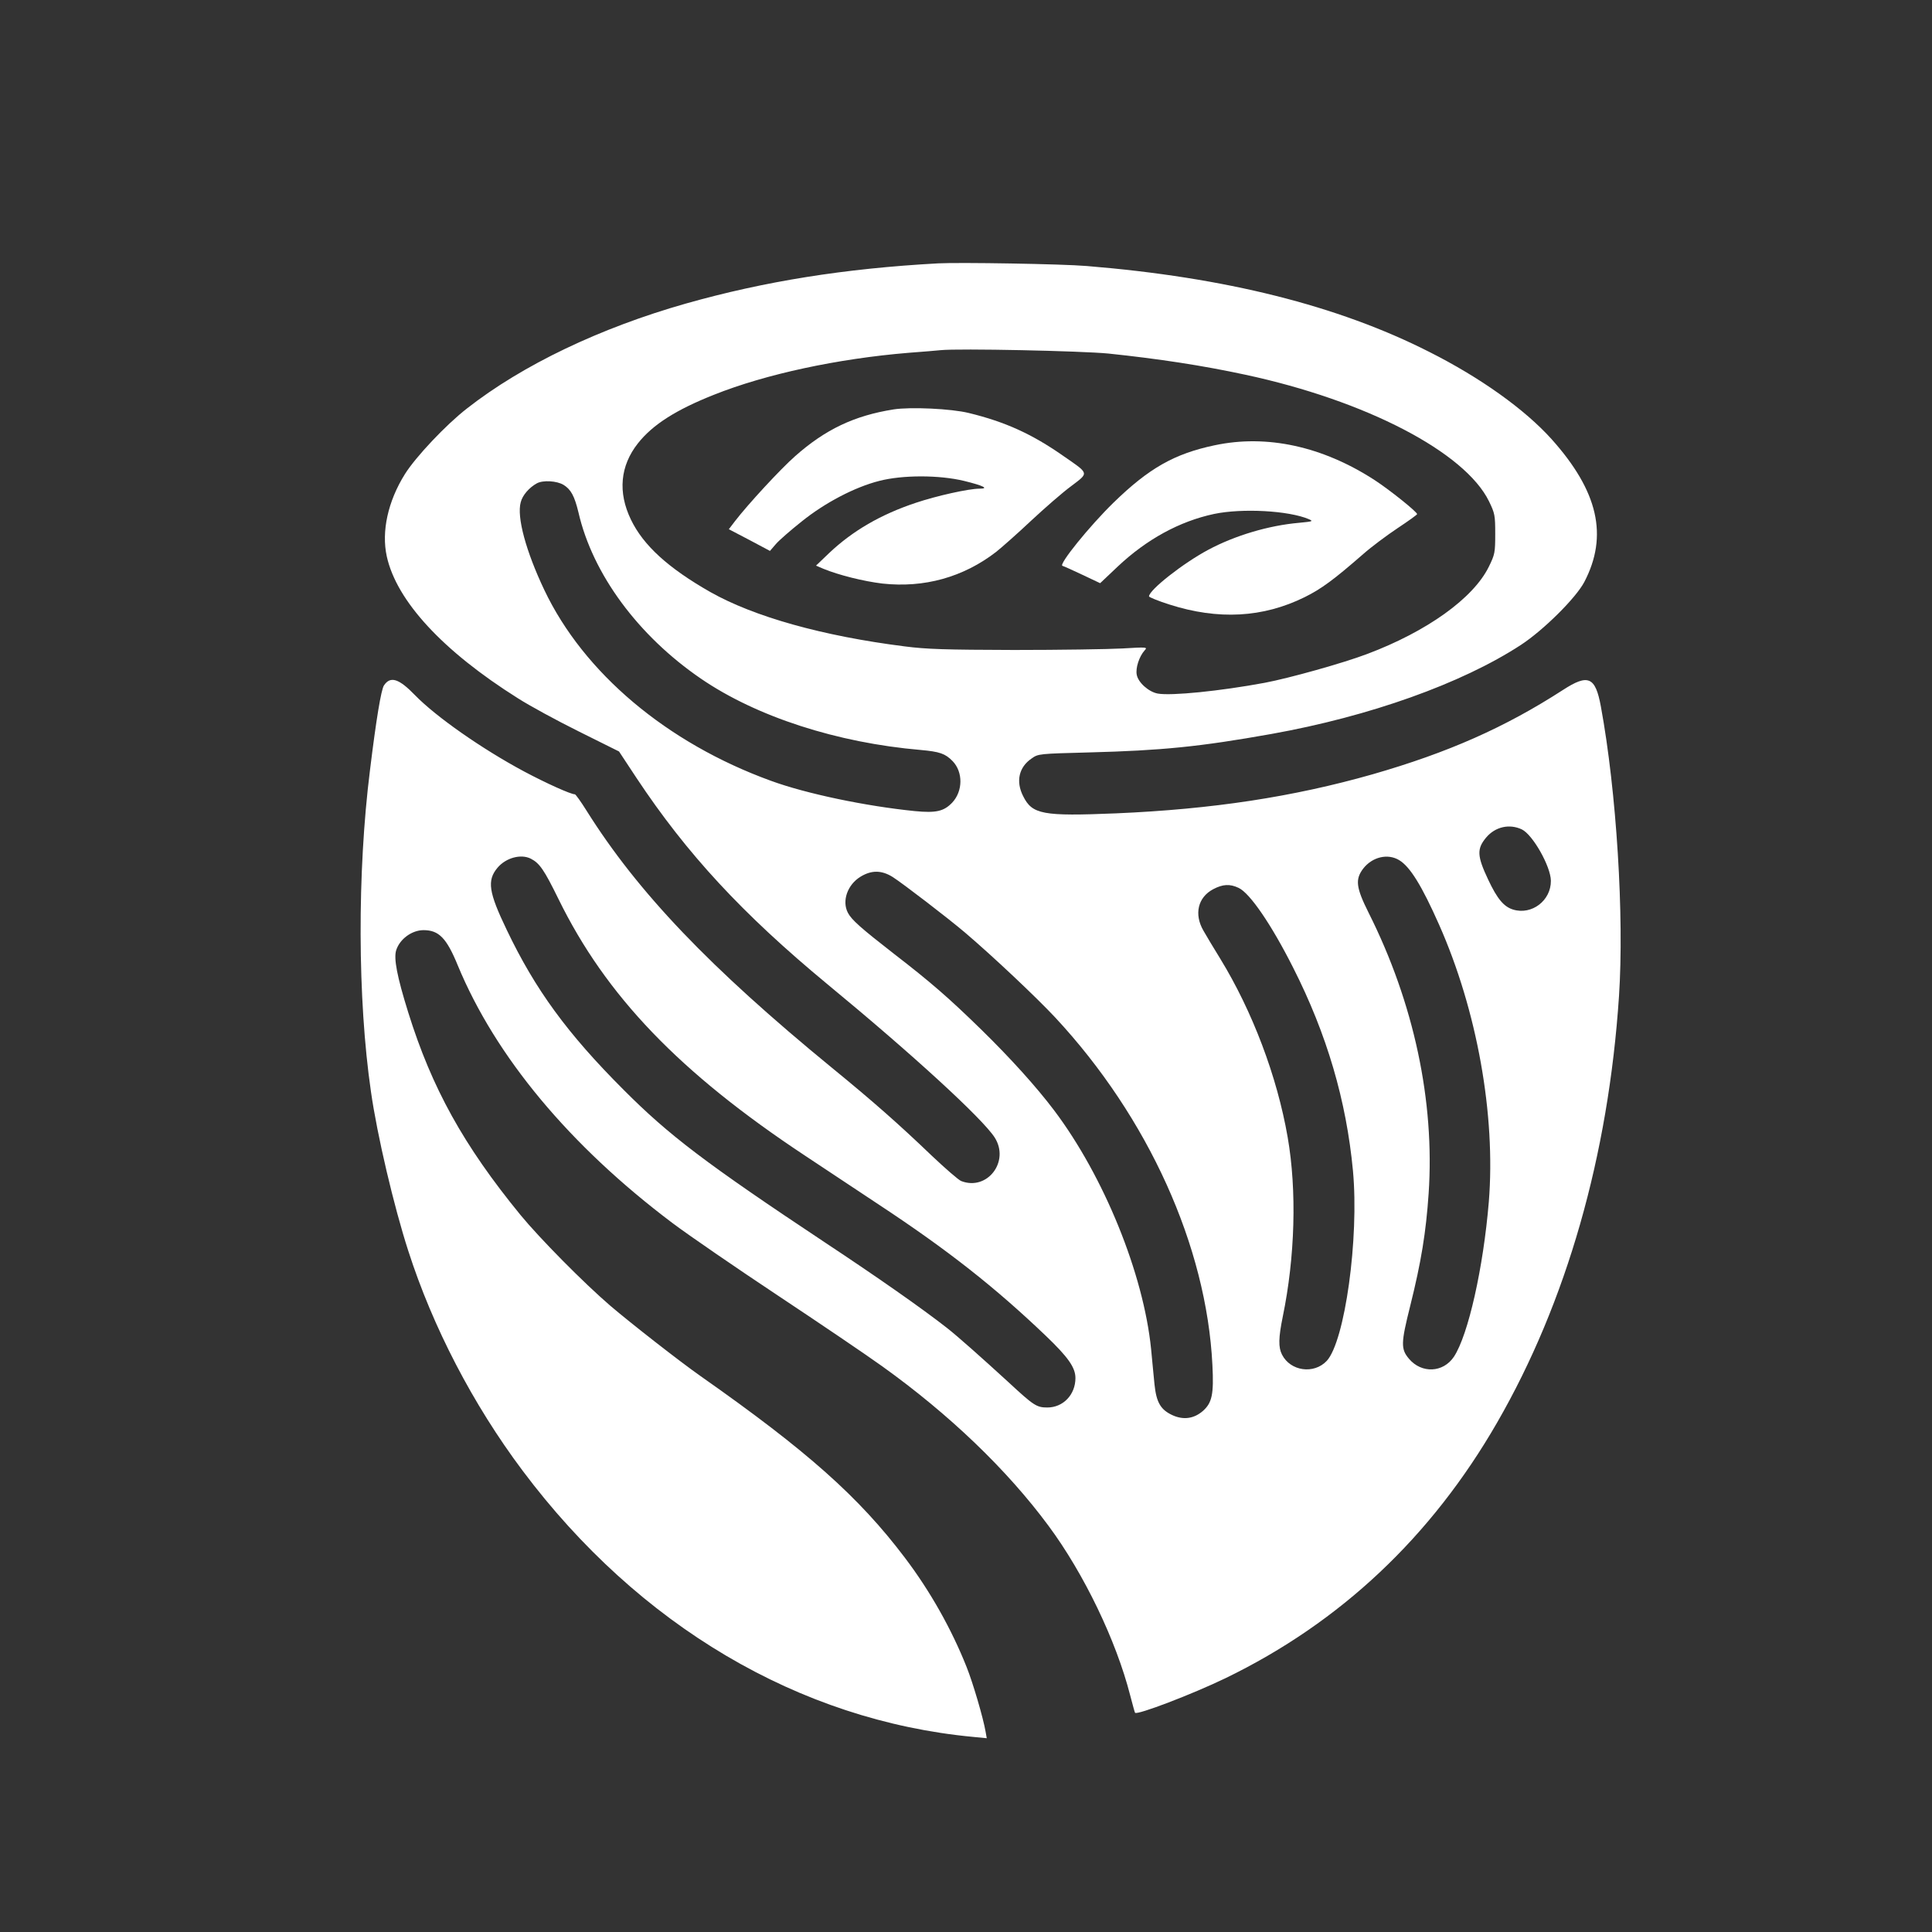 <?xml version="1.0" standalone="no"?>
<!DOCTYPE svg PUBLIC "-//W3C//DTD SVG 20010904//EN"
 "http://www.w3.org/TR/2001/REC-SVG-20010904/DTD/svg10.dtd">
<svg version="1.0" xmlns="http://www.w3.org/2000/svg"
 width="1024pt" height="1024pt" viewBox="0 0 1024 1024"
 preserveAspectRatio="xMidYMid meet">

<rect x="0" y="0" width="1024" height="1024" fill="#333333" stroke="none"/>

<g transform="translate(0,1024) scale(0.1,-0.1)"
fill="#ffffff" stroke="none">
<path d="M4970 8844 c-493 -27 -918 -95 -1335 -213 -454 -129 -865 -325 -1160
-556 -112 -87 -272 -257 -329 -348 -90 -144 -125 -304 -96 -436 52 -236 296
-501 695 -752 61 -39 206 -118 323 -176 l213 -106 93 -141 c266 -401 561 -720
1012 -1093 450 -371 821 -711 886 -812 81 -127 -39 -284 -177 -231 -14 5 -85
67 -158 136 -170 163 -309 286 -527 464 -648 531 -1030 931 -1301 1363 -30 48
-58 87 -62 87 -22 0 -153 59 -271 122 -222 119 -465 289 -576 403 -86 89 -131
103 -165 52 -15 -23 -41 -179 -74 -449 -68 -540 -66 -1215 5 -1703 33 -233
122 -610 198 -845 130 -404 342 -813 606 -1165 615 -821 1466 -1324 2388
-1411 l72 -7 -6 34 c-13 75 -67 259 -101 344 -80 201 -193 402 -328 580 -243
321 -516 564 -1080 960 -114 80 -372 282 -480 374 -142 122 -375 358 -476 481
-302 369 -470 673 -595 1073 -60 192 -78 288 -64 331 19 59 83 106 145 106 81
0 122 -42 181 -186 200 -484 594 -957 1139 -1367 88 -66 340 -239 560 -385
220 -146 468 -314 550 -373 356 -255 662 -548 883 -847 188 -254 358 -608 432
-897 13 -49 24 -91 26 -93 10 -14 303 98 479 183 609 295 1091 749 1440 1355
368 638 590 1415 646 2260 28 423 -13 1085 -96 1535 -29 158 -67 175 -201 88
-308 -199 -609 -332 -1009 -447 -422 -120 -849 -185 -1360 -207 -388 -16 -444
-6 -492 91 -40 78 -23 154 45 200 35 25 40 25 306 32 383 10 585 30 966 98
519 93 1007 267 1320 471 121 79 292 249 337 334 128 245 74 481 -173 757
-142 158 -377 326 -649 463 -483 245 -1080 395 -1815 455 -129 11 -675 20
-790 14z m906 -478 c267 -28 496 -63 724 -112 639 -137 1164 -410 1292 -671
31 -64 33 -74 33 -173 0 -99 -2 -109 -34 -174 -82 -167 -328 -343 -644 -462
-129 -49 -416 -129 -544 -153 -237 -44 -496 -70 -567 -57 -48 9 -104 59 -111
100 -7 35 13 97 42 129 16 17 13 18 -118 10 -73 -4 -332 -8 -574 -8 -363 1
-465 4 -580 19 -435 55 -798 157 -1030 288 -223 127 -355 247 -421 384 -70
145 -57 285 37 404 78 99 202 178 404 258 273 109 655 191 1030 222 72 5 148
12 170 14 97 10 749 -4 891 -18z m-2889 -696 c39 -24 58 -59 79 -146 75 -327
317 -654 649 -881 295 -202 722 -340 1165 -378 100 -9 130 -19 169 -59 56 -58
55 -159 -2 -220 -44 -46 -85 -56 -198 -45 -259 26 -576 92 -764 161 -550 200
-991 571 -1200 1011 -97 204 -147 387 -125 465 9 37 45 78 85 100 32 18 106
14 142 -8z m5079 -1826 c58 -28 153 -196 154 -272 1 -105 -101 -183 -200 -153
-49 15 -84 56 -132 158 -60 127 -61 164 -11 224 48 57 123 74 189 43z m-5253
-155 c47 -24 71 -59 147 -214 252 -514 642 -920 1305 -1359 93 -62 271 -180
395 -262 364 -240 614 -437 883 -694 118 -113 157 -168 157 -224 0 -88 -65
-156 -149 -156 -57 0 -72 10 -208 136 -142 130 -267 241 -323 285 -134 105
-370 270 -645 452 -634 421 -829 569 -1070 811 -298 298 -468 531 -619 847
-96 200 -106 262 -49 330 45 53 124 74 176 48z m4603 -8 c58 -35 120 -136 211
-341 202 -455 301 -1010 264 -1470 -29 -349 -109 -706 -185 -821 -57 -85 -171
-90 -238 -11 -44 52 -43 83 6 279 59 236 84 392 98 597 33 489 -78 1010 -318
1488 -67 134 -72 177 -29 234 48 62 130 82 191 45z m-2685 -89 c56 -36 292
-217 384 -295 148 -126 378 -343 478 -450 493 -530 802 -1213 833 -1842 8
-155 -2 -200 -50 -243 -47 -41 -102 -49 -159 -24 -65 29 -88 68 -98 165 -4 45
-13 129 -18 187 -40 398 -250 915 -514 1265 -95 126 -233 278 -383 425 -176
172 -272 255 -465 404 -176 137 -225 180 -245 218 -33 63 -2 150 68 192 58 35
111 34 169 -2z m1834 -58 c60 -28 174 -195 289 -423 179 -353 282 -705 317
-1077 33 -358 -43 -903 -139 -1007 -68 -72 -192 -55 -237 33 -20 39 -19 89 4
202 65 315 75 668 26 950 -56 323 -187 668 -357 946 -35 56 -75 124 -90 150
-50 87 -29 176 52 219 51 27 89 29 135 7z"/>
<path d="M4736 8070 c-208 -33 -362 -106 -523 -249 -77 -68 -248 -253 -318
-344 l-32 -42 109 -57 109 -58 31 36 c17 20 79 74 137 120 123 99 281 182 411
215 123 32 318 32 450 0 102 -25 134 -41 82 -41 -57 0 -228 -38 -338 -75 -186
-62 -334 -148 -459 -266 l-70 -67 40 -17 c80 -33 212 -66 312 -78 221 -24 428
33 603 168 30 24 114 98 185 165 72 67 167 150 212 183 96 73 98 64 -42 161
-166 116 -307 180 -500 227 -93 23 -310 33 -399 19z"/>
<path d="M6438 7880 c-214 -45 -349 -122 -536 -304 -128 -125 -292 -328 -271
-335 8 -2 56 -24 107 -48 l93 -44 93 88 c154 145 328 240 511 279 149 31 395
18 503 -28 24 -11 19 -12 -53 -19 -160 -14 -339 -67 -481 -143 -133 -71 -314
-213 -314 -247 0 -4 48 -24 108 -43 259 -83 496 -70 717 39 89 44 155 93 311
229 43 38 125 99 182 137 56 37 103 71 103 74 0 12 -146 129 -226 181 -275
178 -570 243 -847 184z"/>
</g>
</svg>
